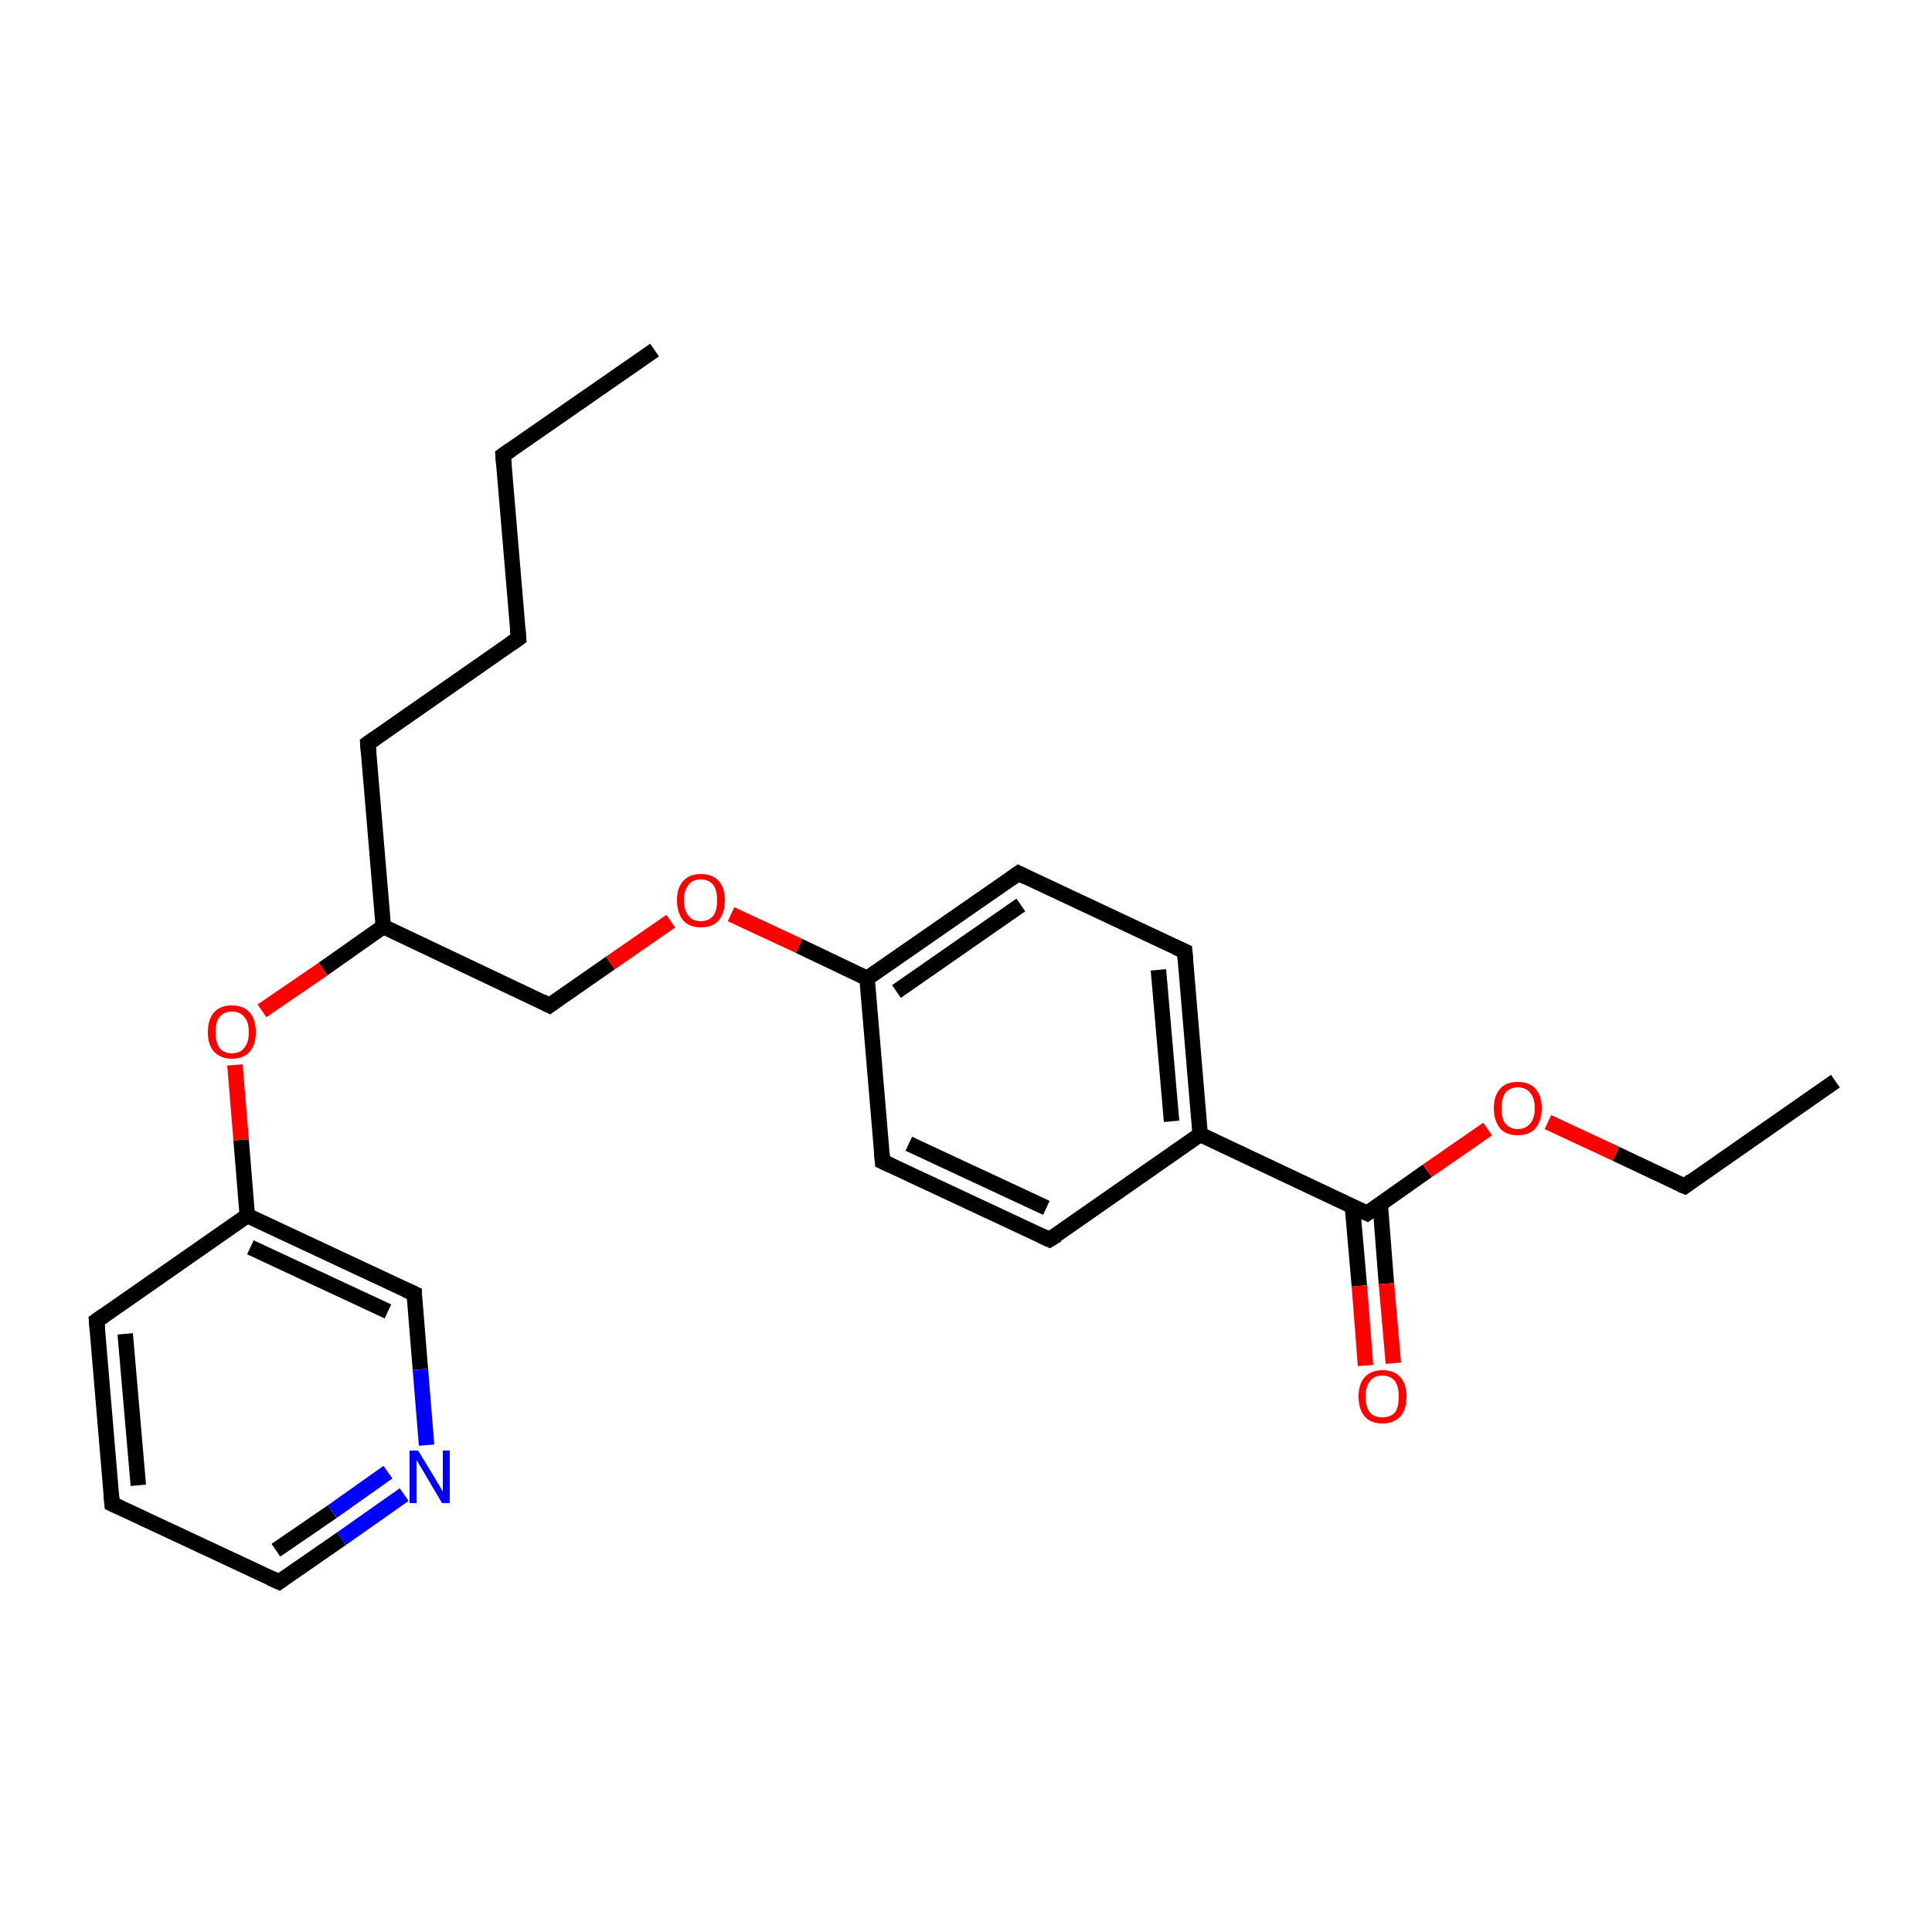 <?xml version='1.0' encoding='iso-8859-1'?>
<svg version='1.1' baseProfile='full'
              xmlns='http://www.w3.org/2000/svg'
                      xmlns:rdkit='http://www.rdkit.org/xml'
                      xmlns:xlink='http://www.w3.org/1999/xlink'
                  xml:space='preserve'
width='250px' height='250px' viewBox='0 0 250 250'>
<!-- END OF HEADER -->
<rect style='opacity:1.0;fill:#FFFFFF;stroke:none' width='250.0' height='250.0' x='0.0' y='0.0'> </rect>
<path class='bond-0 atom-0 atom-2' d='M 84.7,45.3 L 65.1,58.9' style='fill:none;fill-rule:evenodd;stroke:#000000;stroke-width:2.0px;stroke-linecap:butt;stroke-linejoin:miter;stroke-opacity:1' />
<path class='bond-1 atom-1 atom-3' d='M 237.5,139.9 L 218.0,153.5' style='fill:none;fill-rule:evenodd;stroke:#000000;stroke-width:2.0px;stroke-linecap:butt;stroke-linejoin:miter;stroke-opacity:1' />
<path class='bond-2 atom-2 atom-4' d='M 65.1,58.9 L 67.1,82.6' style='fill:none;fill-rule:evenodd;stroke:#000000;stroke-width:2.0px;stroke-linecap:butt;stroke-linejoin:miter;stroke-opacity:1' />
<path class='bond-3 atom-3 atom-22' d='M 218.0,153.5 L 209.1,149.3' style='fill:none;fill-rule:evenodd;stroke:#000000;stroke-width:2.0px;stroke-linecap:butt;stroke-linejoin:miter;stroke-opacity:1' />
<path class='bond-3 atom-3 atom-22' d='M 209.1,149.3 L 200.3,145.2' style='fill:none;fill-rule:evenodd;stroke:#FF0000;stroke-width:2.0px;stroke-linecap:butt;stroke-linejoin:miter;stroke-opacity:1' />
<path class='bond-4 atom-4 atom-6' d='M 67.1,82.6 L 47.6,96.2' style='fill:none;fill-rule:evenodd;stroke:#000000;stroke-width:2.0px;stroke-linecap:butt;stroke-linejoin:miter;stroke-opacity:1' />
<path class='bond-5 atom-5 atom-7' d='M 14.5,194.6 L 12.5,170.9' style='fill:none;fill-rule:evenodd;stroke:#000000;stroke-width:2.0px;stroke-linecap:butt;stroke-linejoin:miter;stroke-opacity:1' />
<path class='bond-5 atom-5 atom-7' d='M 17.9,192.2 L 16.2,172.6' style='fill:none;fill-rule:evenodd;stroke:#000000;stroke-width:2.0px;stroke-linecap:butt;stroke-linejoin:miter;stroke-opacity:1' />
<path class='bond-6 atom-5 atom-12' d='M 14.5,194.6 L 36.1,204.7' style='fill:none;fill-rule:evenodd;stroke:#000000;stroke-width:2.0px;stroke-linecap:butt;stroke-linejoin:miter;stroke-opacity:1' />
<path class='bond-7 atom-6 atom-18' d='M 47.6,96.2 L 49.6,119.9' style='fill:none;fill-rule:evenodd;stroke:#000000;stroke-width:2.0px;stroke-linecap:butt;stroke-linejoin:miter;stroke-opacity:1' />
<path class='bond-8 atom-7 atom-17' d='M 12.5,170.9 L 32.0,157.3' style='fill:none;fill-rule:evenodd;stroke:#000000;stroke-width:2.0px;stroke-linecap:butt;stroke-linejoin:miter;stroke-opacity:1' />
<path class='bond-9 atom-8 atom-10' d='M 135.8,160.4 L 114.2,150.3' style='fill:none;fill-rule:evenodd;stroke:#000000;stroke-width:2.0px;stroke-linecap:butt;stroke-linejoin:miter;stroke-opacity:1' />
<path class='bond-9 atom-8 atom-10' d='M 135.4,156.3 L 117.6,148.0' style='fill:none;fill-rule:evenodd;stroke:#000000;stroke-width:2.0px;stroke-linecap:butt;stroke-linejoin:miter;stroke-opacity:1' />
<path class='bond-10 atom-8 atom-15' d='M 135.8,160.4 L 155.3,146.8' style='fill:none;fill-rule:evenodd;stroke:#000000;stroke-width:2.0px;stroke-linecap:butt;stroke-linejoin:miter;stroke-opacity:1' />
<path class='bond-11 atom-9 atom-11' d='M 153.3,123.1 L 131.8,113.0' style='fill:none;fill-rule:evenodd;stroke:#000000;stroke-width:2.0px;stroke-linecap:butt;stroke-linejoin:miter;stroke-opacity:1' />
<path class='bond-12 atom-9 atom-15' d='M 153.3,123.1 L 155.3,146.8' style='fill:none;fill-rule:evenodd;stroke:#000000;stroke-width:2.0px;stroke-linecap:butt;stroke-linejoin:miter;stroke-opacity:1' />
<path class='bond-12 atom-9 atom-15' d='M 149.9,125.5 L 151.6,145.1' style='fill:none;fill-rule:evenodd;stroke:#000000;stroke-width:2.0px;stroke-linecap:butt;stroke-linejoin:miter;stroke-opacity:1' />
<path class='bond-13 atom-10 atom-16' d='M 114.2,150.3 L 112.2,126.6' style='fill:none;fill-rule:evenodd;stroke:#000000;stroke-width:2.0px;stroke-linecap:butt;stroke-linejoin:miter;stroke-opacity:1' />
<path class='bond-14 atom-11 atom-16' d='M 131.8,113.0 L 112.2,126.6' style='fill:none;fill-rule:evenodd;stroke:#000000;stroke-width:2.0px;stroke-linecap:butt;stroke-linejoin:miter;stroke-opacity:1' />
<path class='bond-14 atom-11 atom-16' d='M 132.1,117.1 L 116.0,128.3' style='fill:none;fill-rule:evenodd;stroke:#000000;stroke-width:2.0px;stroke-linecap:butt;stroke-linejoin:miter;stroke-opacity:1' />
<path class='bond-15 atom-12 atom-20' d='M 36.1,204.7 L 44.2,199.1' style='fill:none;fill-rule:evenodd;stroke:#000000;stroke-width:2.0px;stroke-linecap:butt;stroke-linejoin:miter;stroke-opacity:1' />
<path class='bond-15 atom-12 atom-20' d='M 44.2,199.1 L 52.3,193.4' style='fill:none;fill-rule:evenodd;stroke:#0000FF;stroke-width:2.0px;stroke-linecap:butt;stroke-linejoin:miter;stroke-opacity:1' />
<path class='bond-15 atom-12 atom-20' d='M 35.7,200.6 L 43.0,195.6' style='fill:none;fill-rule:evenodd;stroke:#000000;stroke-width:2.0px;stroke-linecap:butt;stroke-linejoin:miter;stroke-opacity:1' />
<path class='bond-15 atom-12 atom-20' d='M 43.0,195.6 L 50.2,190.5' style='fill:none;fill-rule:evenodd;stroke:#0000FF;stroke-width:2.0px;stroke-linecap:butt;stroke-linejoin:miter;stroke-opacity:1' />
<path class='bond-16 atom-13 atom-17' d='M 53.6,167.4 L 32.0,157.3' style='fill:none;fill-rule:evenodd;stroke:#000000;stroke-width:2.0px;stroke-linecap:butt;stroke-linejoin:miter;stroke-opacity:1' />
<path class='bond-16 atom-13 atom-17' d='M 50.2,169.7 L 32.4,161.4' style='fill:none;fill-rule:evenodd;stroke:#000000;stroke-width:2.0px;stroke-linecap:butt;stroke-linejoin:miter;stroke-opacity:1' />
<path class='bond-17 atom-13 atom-20' d='M 53.6,167.4 L 54.4,177.2' style='fill:none;fill-rule:evenodd;stroke:#000000;stroke-width:2.0px;stroke-linecap:butt;stroke-linejoin:miter;stroke-opacity:1' />
<path class='bond-17 atom-13 atom-20' d='M 54.4,177.2 L 55.2,187.0' style='fill:none;fill-rule:evenodd;stroke:#0000FF;stroke-width:2.0px;stroke-linecap:butt;stroke-linejoin:miter;stroke-opacity:1' />
<path class='bond-18 atom-14 atom-18' d='M 71.1,130.1 L 49.6,119.9' style='fill:none;fill-rule:evenodd;stroke:#000000;stroke-width:2.0px;stroke-linecap:butt;stroke-linejoin:miter;stroke-opacity:1' />
<path class='bond-19 atom-14 atom-23' d='M 71.1,130.1 L 79.0,124.6' style='fill:none;fill-rule:evenodd;stroke:#000000;stroke-width:2.0px;stroke-linecap:butt;stroke-linejoin:miter;stroke-opacity:1' />
<path class='bond-19 atom-14 atom-23' d='M 79.0,124.6 L 86.8,119.2' style='fill:none;fill-rule:evenodd;stroke:#FF0000;stroke-width:2.0px;stroke-linecap:butt;stroke-linejoin:miter;stroke-opacity:1' />
<path class='bond-20 atom-15 atom-19' d='M 155.3,146.8 L 176.9,157.0' style='fill:none;fill-rule:evenodd;stroke:#000000;stroke-width:2.0px;stroke-linecap:butt;stroke-linejoin:miter;stroke-opacity:1' />
<path class='bond-21 atom-16 atom-23' d='M 112.2,126.6 L 103.4,122.4' style='fill:none;fill-rule:evenodd;stroke:#000000;stroke-width:2.0px;stroke-linecap:butt;stroke-linejoin:miter;stroke-opacity:1' />
<path class='bond-21 atom-16 atom-23' d='M 103.4,122.4 L 94.6,118.3' style='fill:none;fill-rule:evenodd;stroke:#FF0000;stroke-width:2.0px;stroke-linecap:butt;stroke-linejoin:miter;stroke-opacity:1' />
<path class='bond-22 atom-17 atom-24' d='M 32.0,157.3 L 31.2,147.5' style='fill:none;fill-rule:evenodd;stroke:#000000;stroke-width:2.0px;stroke-linecap:butt;stroke-linejoin:miter;stroke-opacity:1' />
<path class='bond-22 atom-17 atom-24' d='M 31.2,147.5 L 30.4,137.8' style='fill:none;fill-rule:evenodd;stroke:#FF0000;stroke-width:2.0px;stroke-linecap:butt;stroke-linejoin:miter;stroke-opacity:1' />
<path class='bond-23 atom-18 atom-24' d='M 49.6,119.9 L 41.8,125.4' style='fill:none;fill-rule:evenodd;stroke:#000000;stroke-width:2.0px;stroke-linecap:butt;stroke-linejoin:miter;stroke-opacity:1' />
<path class='bond-23 atom-18 atom-24' d='M 41.8,125.4 L 33.9,130.8' style='fill:none;fill-rule:evenodd;stroke:#FF0000;stroke-width:2.0px;stroke-linecap:butt;stroke-linejoin:miter;stroke-opacity:1' />
<path class='bond-24 atom-19 atom-21' d='M 175.0,156.1 L 175.9,166.4' style='fill:none;fill-rule:evenodd;stroke:#000000;stroke-width:2.0px;stroke-linecap:butt;stroke-linejoin:miter;stroke-opacity:1' />
<path class='bond-24 atom-19 atom-21' d='M 175.9,166.4 L 176.7,176.7' style='fill:none;fill-rule:evenodd;stroke:#FF0000;stroke-width:2.0px;stroke-linecap:butt;stroke-linejoin:miter;stroke-opacity:1' />
<path class='bond-24 atom-19 atom-21' d='M 178.6,155.8 L 179.4,166.1' style='fill:none;fill-rule:evenodd;stroke:#000000;stroke-width:2.0px;stroke-linecap:butt;stroke-linejoin:miter;stroke-opacity:1' />
<path class='bond-24 atom-19 atom-21' d='M 179.4,166.1 L 180.3,176.4' style='fill:none;fill-rule:evenodd;stroke:#FF0000;stroke-width:2.0px;stroke-linecap:butt;stroke-linejoin:miter;stroke-opacity:1' />
<path class='bond-25 atom-19 atom-22' d='M 176.9,157.0 L 184.7,151.5' style='fill:none;fill-rule:evenodd;stroke:#000000;stroke-width:2.0px;stroke-linecap:butt;stroke-linejoin:miter;stroke-opacity:1' />
<path class='bond-25 atom-19 atom-22' d='M 184.7,151.5 L 192.5,146.1' style='fill:none;fill-rule:evenodd;stroke:#FF0000;stroke-width:2.0px;stroke-linecap:butt;stroke-linejoin:miter;stroke-opacity:1' />
<path d='M 66.1,58.2 L 65.1,58.9 L 65.2,60.1' style='fill:none;stroke:#000000;stroke-width:2.0px;stroke-linecap:butt;stroke-linejoin:miter;stroke-opacity:1;' />
<path d='M 218.9,152.8 L 218.0,153.5 L 217.5,153.3' style='fill:none;stroke:#000000;stroke-width:2.0px;stroke-linecap:butt;stroke-linejoin:miter;stroke-opacity:1;' />
<path d='M 67.0,81.4 L 67.1,82.6 L 66.1,83.3' style='fill:none;stroke:#000000;stroke-width:2.0px;stroke-linecap:butt;stroke-linejoin:miter;stroke-opacity:1;' />
<path d='M 14.4,193.4 L 14.5,194.6 L 15.6,195.1' style='fill:none;stroke:#000000;stroke-width:2.0px;stroke-linecap:butt;stroke-linejoin:miter;stroke-opacity:1;' />
<path d='M 48.6,95.5 L 47.6,96.2 L 47.7,97.4' style='fill:none;stroke:#000000;stroke-width:2.0px;stroke-linecap:butt;stroke-linejoin:miter;stroke-opacity:1;' />
<path d='M 12.6,172.0 L 12.5,170.9 L 13.5,170.2' style='fill:none;stroke:#000000;stroke-width:2.0px;stroke-linecap:butt;stroke-linejoin:miter;stroke-opacity:1;' />
<path d='M 134.7,159.9 L 135.8,160.4 L 136.8,159.8' style='fill:none;stroke:#000000;stroke-width:2.0px;stroke-linecap:butt;stroke-linejoin:miter;stroke-opacity:1;' />
<path d='M 152.2,122.6 L 153.3,123.1 L 153.4,124.3' style='fill:none;stroke:#000000;stroke-width:2.0px;stroke-linecap:butt;stroke-linejoin:miter;stroke-opacity:1;' />
<path d='M 115.3,150.8 L 114.2,150.3 L 114.1,149.1' style='fill:none;stroke:#000000;stroke-width:2.0px;stroke-linecap:butt;stroke-linejoin:miter;stroke-opacity:1;' />
<path d='M 132.8,113.5 L 131.8,113.0 L 130.8,113.7' style='fill:none;stroke:#000000;stroke-width:2.0px;stroke-linecap:butt;stroke-linejoin:miter;stroke-opacity:1;' />
<path d='M 35.0,204.2 L 36.1,204.7 L 36.5,204.4' style='fill:none;stroke:#000000;stroke-width:2.0px;stroke-linecap:butt;stroke-linejoin:miter;stroke-opacity:1;' />
<path d='M 52.5,166.9 L 53.6,167.4 L 53.6,167.9' style='fill:none;stroke:#000000;stroke-width:2.0px;stroke-linecap:butt;stroke-linejoin:miter;stroke-opacity:1;' />
<path d='M 70.1,129.6 L 71.1,130.1 L 71.5,129.8' style='fill:none;stroke:#000000;stroke-width:2.0px;stroke-linecap:butt;stroke-linejoin:miter;stroke-opacity:1;' />
<path d='M 175.8,156.5 L 176.9,157.0 L 177.3,156.7' style='fill:none;stroke:#000000;stroke-width:2.0px;stroke-linecap:butt;stroke-linejoin:miter;stroke-opacity:1;' />
<path class='atom-20' d='M 54.1 187.7
L 56.3 191.3
Q 56.5 191.7, 56.9 192.3
Q 57.2 192.9, 57.3 193.0
L 57.3 187.7
L 58.2 187.7
L 58.2 194.5
L 57.2 194.5
L 54.9 190.6
Q 54.6 190.1, 54.3 189.6
Q 54.0 189.1, 53.9 188.9
L 53.9 194.5
L 53.0 194.5
L 53.0 187.7
L 54.1 187.7
' fill='#0000FF'/>
<path class='atom-21' d='M 175.8 180.7
Q 175.8 179.1, 176.6 178.2
Q 177.4 177.3, 178.9 177.3
Q 180.4 177.3, 181.2 178.2
Q 182.0 179.1, 182.0 180.7
Q 182.0 182.4, 181.2 183.3
Q 180.3 184.2, 178.9 184.2
Q 177.4 184.2, 176.6 183.3
Q 175.8 182.4, 175.8 180.7
M 178.9 183.4
Q 179.9 183.4, 180.5 182.8
Q 181.0 182.1, 181.0 180.7
Q 181.0 179.4, 180.5 178.7
Q 179.9 178.0, 178.9 178.0
Q 177.8 178.0, 177.3 178.7
Q 176.7 179.4, 176.7 180.7
Q 176.7 182.1, 177.3 182.8
Q 177.8 183.4, 178.9 183.4
' fill='#FF0000'/>
<path class='atom-22' d='M 193.3 143.4
Q 193.3 141.8, 194.1 140.9
Q 194.9 140.0, 196.4 140.0
Q 197.9 140.0, 198.7 140.9
Q 199.5 141.8, 199.5 143.4
Q 199.5 145.0, 198.7 146.0
Q 197.9 146.9, 196.4 146.9
Q 194.9 146.9, 194.1 146.0
Q 193.3 145.0, 193.3 143.4
M 196.4 146.1
Q 197.4 146.1, 198.0 145.4
Q 198.6 144.7, 198.6 143.4
Q 198.6 142.1, 198.0 141.4
Q 197.4 140.7, 196.4 140.7
Q 195.4 140.7, 194.8 141.4
Q 194.3 142.1, 194.3 143.4
Q 194.3 144.8, 194.8 145.4
Q 195.4 146.1, 196.4 146.1
' fill='#FF0000'/>
<path class='atom-23' d='M 87.6 116.5
Q 87.6 114.9, 88.4 114.0
Q 89.2 113.1, 90.7 113.1
Q 92.2 113.1, 93.0 114.0
Q 93.8 114.9, 93.8 116.5
Q 93.8 118.1, 93.0 119.1
Q 92.2 120.0, 90.7 120.0
Q 89.2 120.0, 88.4 119.1
Q 87.6 118.1, 87.6 116.5
M 90.7 119.2
Q 91.7 119.2, 92.3 118.5
Q 92.8 117.8, 92.8 116.5
Q 92.8 115.2, 92.3 114.5
Q 91.7 113.8, 90.7 113.8
Q 89.6 113.8, 89.1 114.5
Q 88.5 115.2, 88.5 116.5
Q 88.5 117.8, 89.1 118.5
Q 89.6 119.2, 90.7 119.2
' fill='#FF0000'/>
<path class='atom-24' d='M 26.9 133.6
Q 26.9 131.9, 27.7 131.0
Q 28.5 130.1, 30.0 130.1
Q 31.5 130.1, 32.3 131.0
Q 33.1 131.9, 33.1 133.6
Q 33.1 135.2, 32.3 136.1
Q 31.5 137.0, 30.0 137.0
Q 28.6 137.0, 27.7 136.1
Q 26.9 135.2, 26.9 133.6
M 30.0 136.3
Q 31.1 136.3, 31.6 135.6
Q 32.2 134.9, 32.2 133.6
Q 32.2 132.2, 31.6 131.6
Q 31.1 130.9, 30.0 130.9
Q 29.0 130.9, 28.4 131.6
Q 27.9 132.2, 27.9 133.6
Q 27.9 134.9, 28.4 135.6
Q 29.0 136.3, 30.0 136.3
' fill='#FF0000'/>
</svg>
